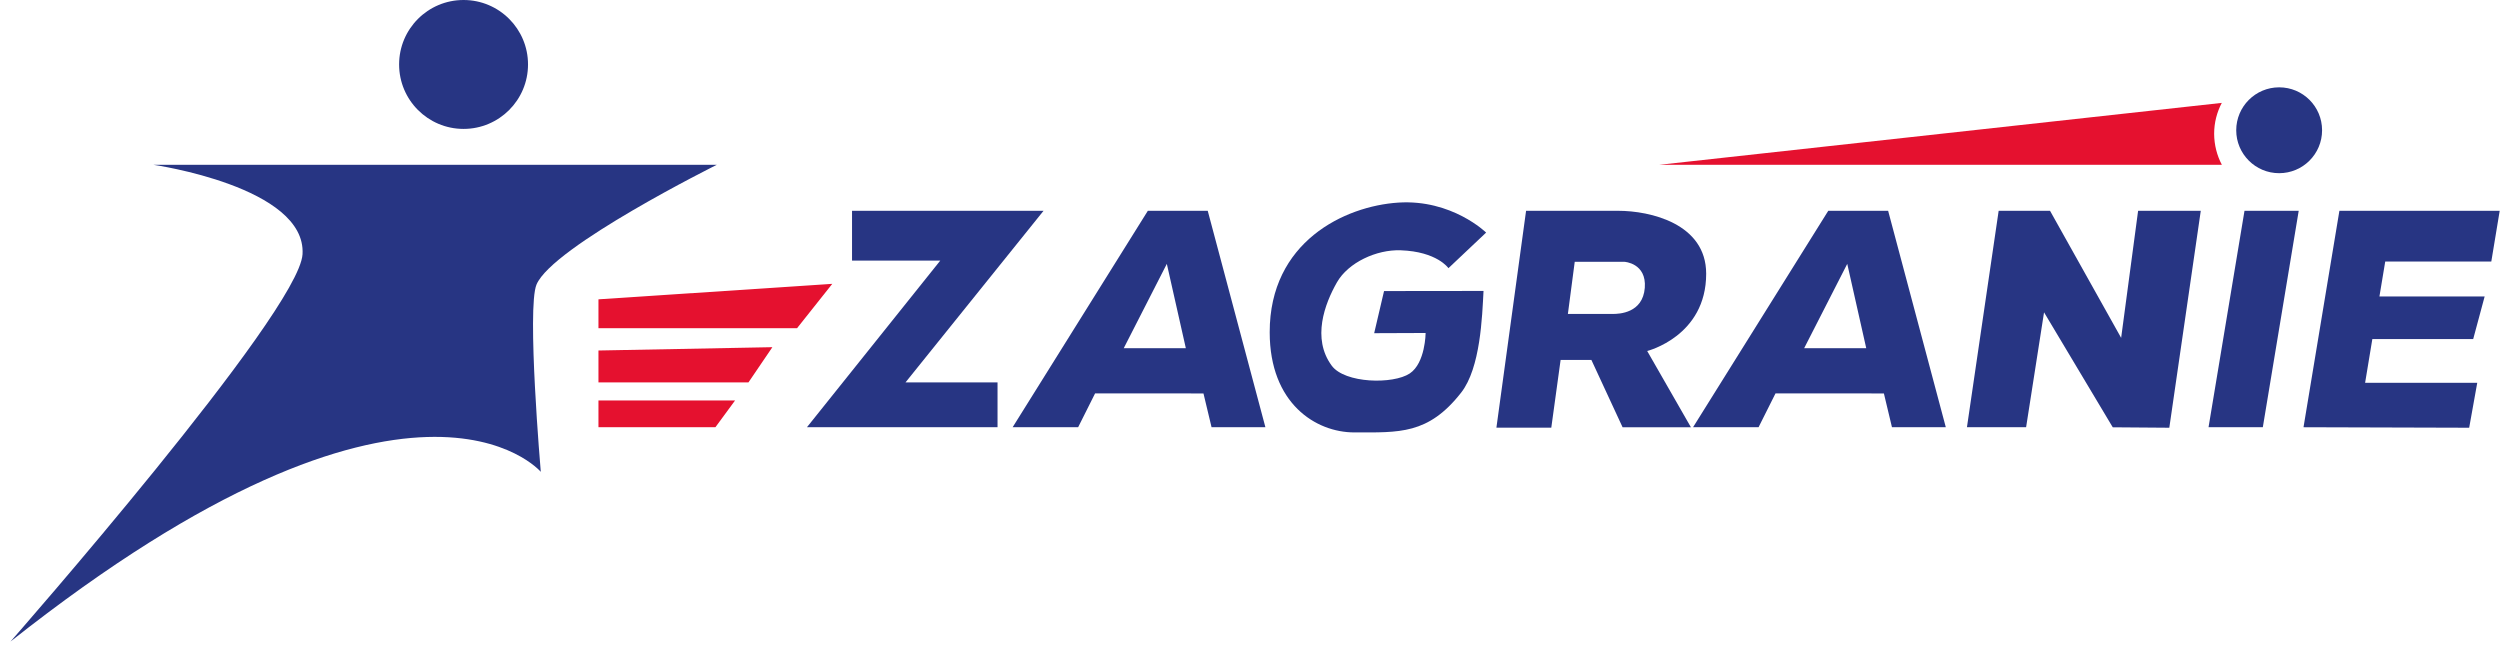 				<svg width="149" height="39" viewBox="0 0 149 39" fill="none" xmlns="http://www.w3.org/2000/svg">
					<g clip-path="url(#clip0_156_9567)">
						<path class="zagranie-fillment" d="M138.396 7.764C138.396 9.179 137.249 10.322 135.838 10.322C134.423 10.322 133.279 9.175 133.279 7.764C133.279 6.352 134.426 5.205 135.838 5.205C137.253 5.205 138.396 6.348 138.396 7.764Z" fill="#273583"/>
						<path class="zagranie-fillment" d="M9.142 9.822H42.722C42.722 9.822 32.94 14.685 31.977 16.957C31.389 18.343 32.231 28.121 32.231 28.121C32.231 28.121 24.669 19.214 0.625 38.237C0.625 38.237 17.828 18.637 18.031 15.152C18.266 11.131 9.142 9.822 9.142 9.822Z" fill="#273583"/>
						<path class="zagranie-fillment" d="M27.628 7.683C29.75 7.683 31.47 5.963 31.47 3.841C31.47 1.72 29.75 0 27.628 0C25.507 0 23.787 1.72 23.787 3.841C23.787 5.963 25.507 7.683 27.628 7.683Z" fill="#273583"/>
						<path d="M35.668 17.84V19.56H47.505L49.604 16.917L35.668 17.84Z" fill="#E5112F"/>
						<path d="M35.668 20.89V22.791H44.608L46.034 20.692L35.668 20.89Z" fill="#E5112F"/>
						<path d="M35.668 23.868H43.81L42.638 25.463H35.668V23.868Z" fill="#E5112F"/>
						<path class="zagranie-fillment" d="M50.781 12.564V15.531H56.041L48.094 25.463H59.453V22.791H53.968L62.195 12.564H50.781Z" fill="#273583"/>
						<path class="zagranie-fillment" d="M71.981 12.564H68.411L60.353 25.463H64.257L65.268 23.445L71.727 23.449L72.209 25.463H75.418L71.981 12.564ZM66.974 20.754L69.543 15.726L70.676 20.754H66.974Z" fill="#273583"/>
						<path class="zagranie-fillment" d="M112.533 12.564H108.964L100.906 25.463H104.81L105.821 23.445L112.28 23.449L112.761 25.463H115.97L112.533 12.564ZM107.527 20.754L110.096 15.726L111.228 20.754H107.527Z" fill="#273583"/>
						<path d="M132.423 9.822H98.891L132.419 6.132C132.129 6.683 131.963 7.308 131.963 7.973C131.967 8.642 132.132 9.271 132.423 9.822Z" fill="#E5112F"/>
						<path class="zagranie-fillment" d="M101.688 16.314C101.688 13.322 98.342 12.564 96.453 12.564C95.078 12.564 90.954 12.564 90.954 12.564L89.186 25.489H92.457L93.012 21.453H94.847L96.707 25.467H100.78L98.173 20.92C98.173 20.916 101.688 20.049 101.688 16.314ZM98.03 17.156C97.909 18.666 96.501 18.711 96.129 18.711H93.446L93.854 15.604H96.813C96.813 15.601 98.144 15.678 98.03 17.156Z" fill="#273583"/>
						<path class="zagranie-fillment" d="M117.23 25.463L119.12 12.564H122.182L126.42 20.137L127.431 12.564H131.166L129.291 25.493L125.92 25.467L121.825 18.615L120.756 25.463H117.23Z" fill="#273583"/>
						<path class="zagranie-fillment" d="M133.772 12.564L131.629 25.463H134.864L137.003 12.564H133.772Z" fill="#273583"/>
						<path class="zagranie-fillment" d="M148.482 15.586L148.982 12.564H142.66H139.428L137.289 25.463L147.163 25.493L147.644 22.813H140.961L141.391 20.21H147.402L148.085 17.67H141.814L142.16 15.586H148.482Z" fill="#273583"/>
						<path class="zagranie-fillment" d="M86.327 15.983L88.573 13.862C88.573 13.862 86.536 11.866 83.335 12.075C80.133 12.285 75.67 14.417 75.674 19.806C75.677 24.048 78.42 25.772 80.717 25.772C83.39 25.772 85.121 25.908 87.084 23.401C88.238 21.927 88.338 18.865 88.418 17.34L82.489 17.347L81.901 19.858L84.967 19.846C84.967 19.846 84.956 21.633 84.022 22.258C83.033 22.916 80.147 22.854 79.368 21.791C78.177 20.17 78.953 18.108 79.681 16.829C80.353 15.649 82.033 14.866 83.478 14.917C85.658 14.994 86.327 15.983 86.327 15.983Z" fill="#273583"/>
					</g>
					<defs>
						<clipPath id="clip0_156_9567">
							<rect width="148.358" height="38.237" fill="white" transform="translate(0.625)"/>
						</clipPath>
					</defs>
				</svg>
